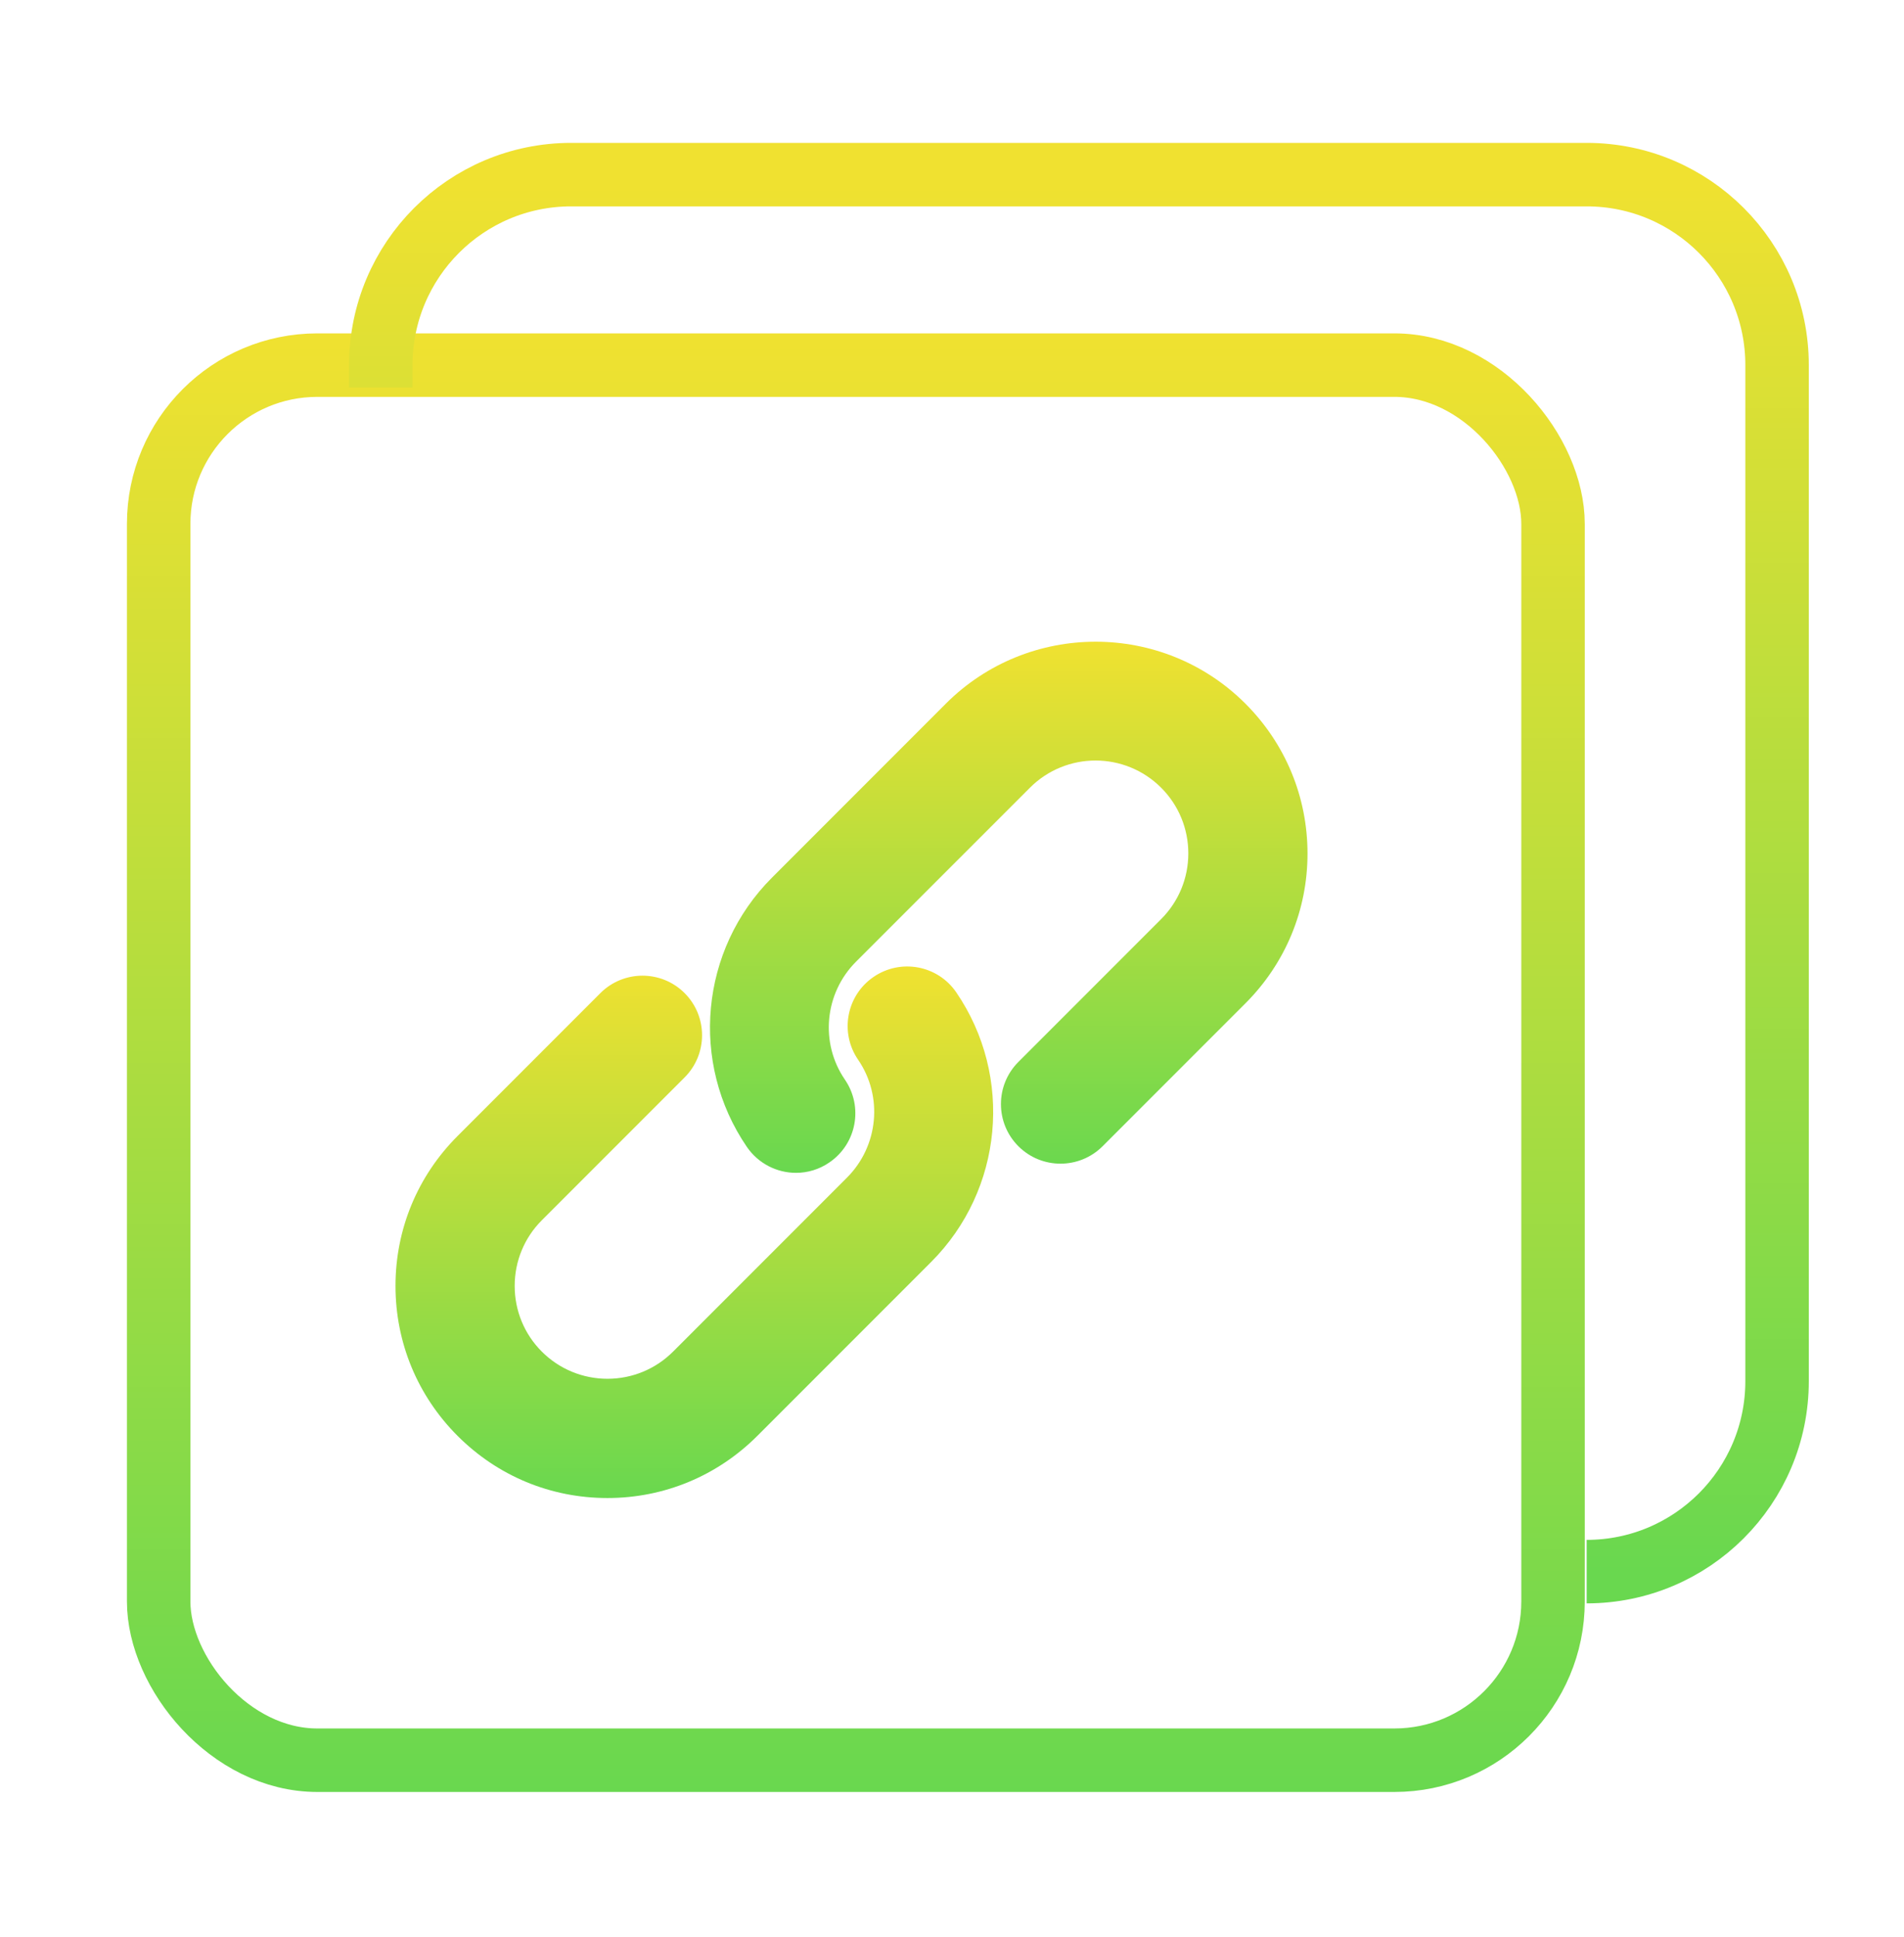 <svg width="60" height="61" viewBox="0 0 60 61" fill="none" xmlns="http://www.w3.org/2000/svg">
<rect x="5" y="11.5" width="43.94" height="43.94" rx="5" stroke="url(#paint0_linear_2360_54554)" stroke-width="2"/>
<path d="M12 12.204V11.5C12 8.186 14.686 5.5 18 5.5H50C53.314 5.5 56 8.186 56 11.5V43.5C56 46.814 53.314 49.5 50 49.5V49.5" stroke="url(#paint1_linear_2360_54554)" stroke-width="2"/>
<path d="M29.344 39.746L23.865 45.225C22.605 46.484 20.93 47.182 19.143 47.182C17.355 47.182 15.685 46.49 14.42 45.225C13.16 43.965 12.463 42.289 12.463 40.502C12.463 38.721 13.154 37.045 14.42 35.779L18.92 31.279C19.652 30.547 20.842 30.547 21.574 31.279C22.307 32.012 22.307 33.201 21.574 33.934L17.074 38.434C16.523 38.984 16.219 39.723 16.219 40.502C16.219 41.281 16.523 42.02 17.074 42.57C17.625 43.121 18.363 43.426 19.143 43.426C19.922 43.426 20.66 43.121 21.211 42.57L26.689 37.092C27.686 36.096 27.832 34.531 27.041 33.377C26.455 32.522 26.672 31.355 27.527 30.77C28.383 30.184 29.549 30.4 30.135 31.256C31.945 33.904 31.611 37.478 29.344 39.746Z" fill="url(#paint2_linear_2360_54554)"/>
<path d="M39.246 31.602L34.746 36.102C34.013 36.834 32.824 36.834 32.092 36.102C31.359 35.369 31.359 34.18 32.092 33.447L36.592 28.947C37.142 28.396 37.447 27.658 37.447 26.879C37.447 26.1 37.142 25.361 36.592 24.811C35.449 23.668 33.597 23.668 32.455 24.811L26.976 30.289C25.98 31.285 25.834 32.85 26.625 34.004C27.211 34.859 26.994 36.025 26.138 36.611C25.816 36.834 25.447 36.94 25.084 36.94C24.486 36.94 23.9 36.652 23.537 36.125C21.726 33.477 22.06 29.908 24.328 27.641L29.806 22.162C32.408 19.561 36.644 19.561 39.246 22.162C40.506 23.422 41.203 25.098 41.203 26.885C41.203 28.666 40.506 30.342 39.246 31.602Z" fill="url(#paint3_linear_2360_54554)"/>
<defs>
<linearGradient id="paint0_linear_2360_54554" x1="26.97" y1="10.5" x2="26.97" y2="56.44" gradientUnits="userSpaceOnUse">
<stop stop-color="#F0E130"/>
<stop offset="1" stop-color="#69D84F"/>
</linearGradient>
<linearGradient id="paint1_linear_2360_54554" x1="34" y1="5.5" x2="34" y2="49.5" gradientUnits="userSpaceOnUse">
<stop stop-color="#F0E130"/>
<stop offset="1" stop-color="#69D84F"/>
</linearGradient>
<linearGradient id="paint2_linear_2360_54554" x1="21.88" y1="30.44" x2="21.88" y2="47.182" gradientUnits="userSpaceOnUse">
<stop stop-color="#F0E130"/>
<stop offset="1" stop-color="#69D84F"/>
</linearGradient>
<linearGradient id="paint3_linear_2360_54554" x1="31.788" y1="20.211" x2="31.788" y2="36.94" gradientUnits="userSpaceOnUse">
<stop stop-color="#F0E130"/>
<stop offset="1" stop-color="#69D84F"/>
</linearGradient>
</defs>
</svg>
